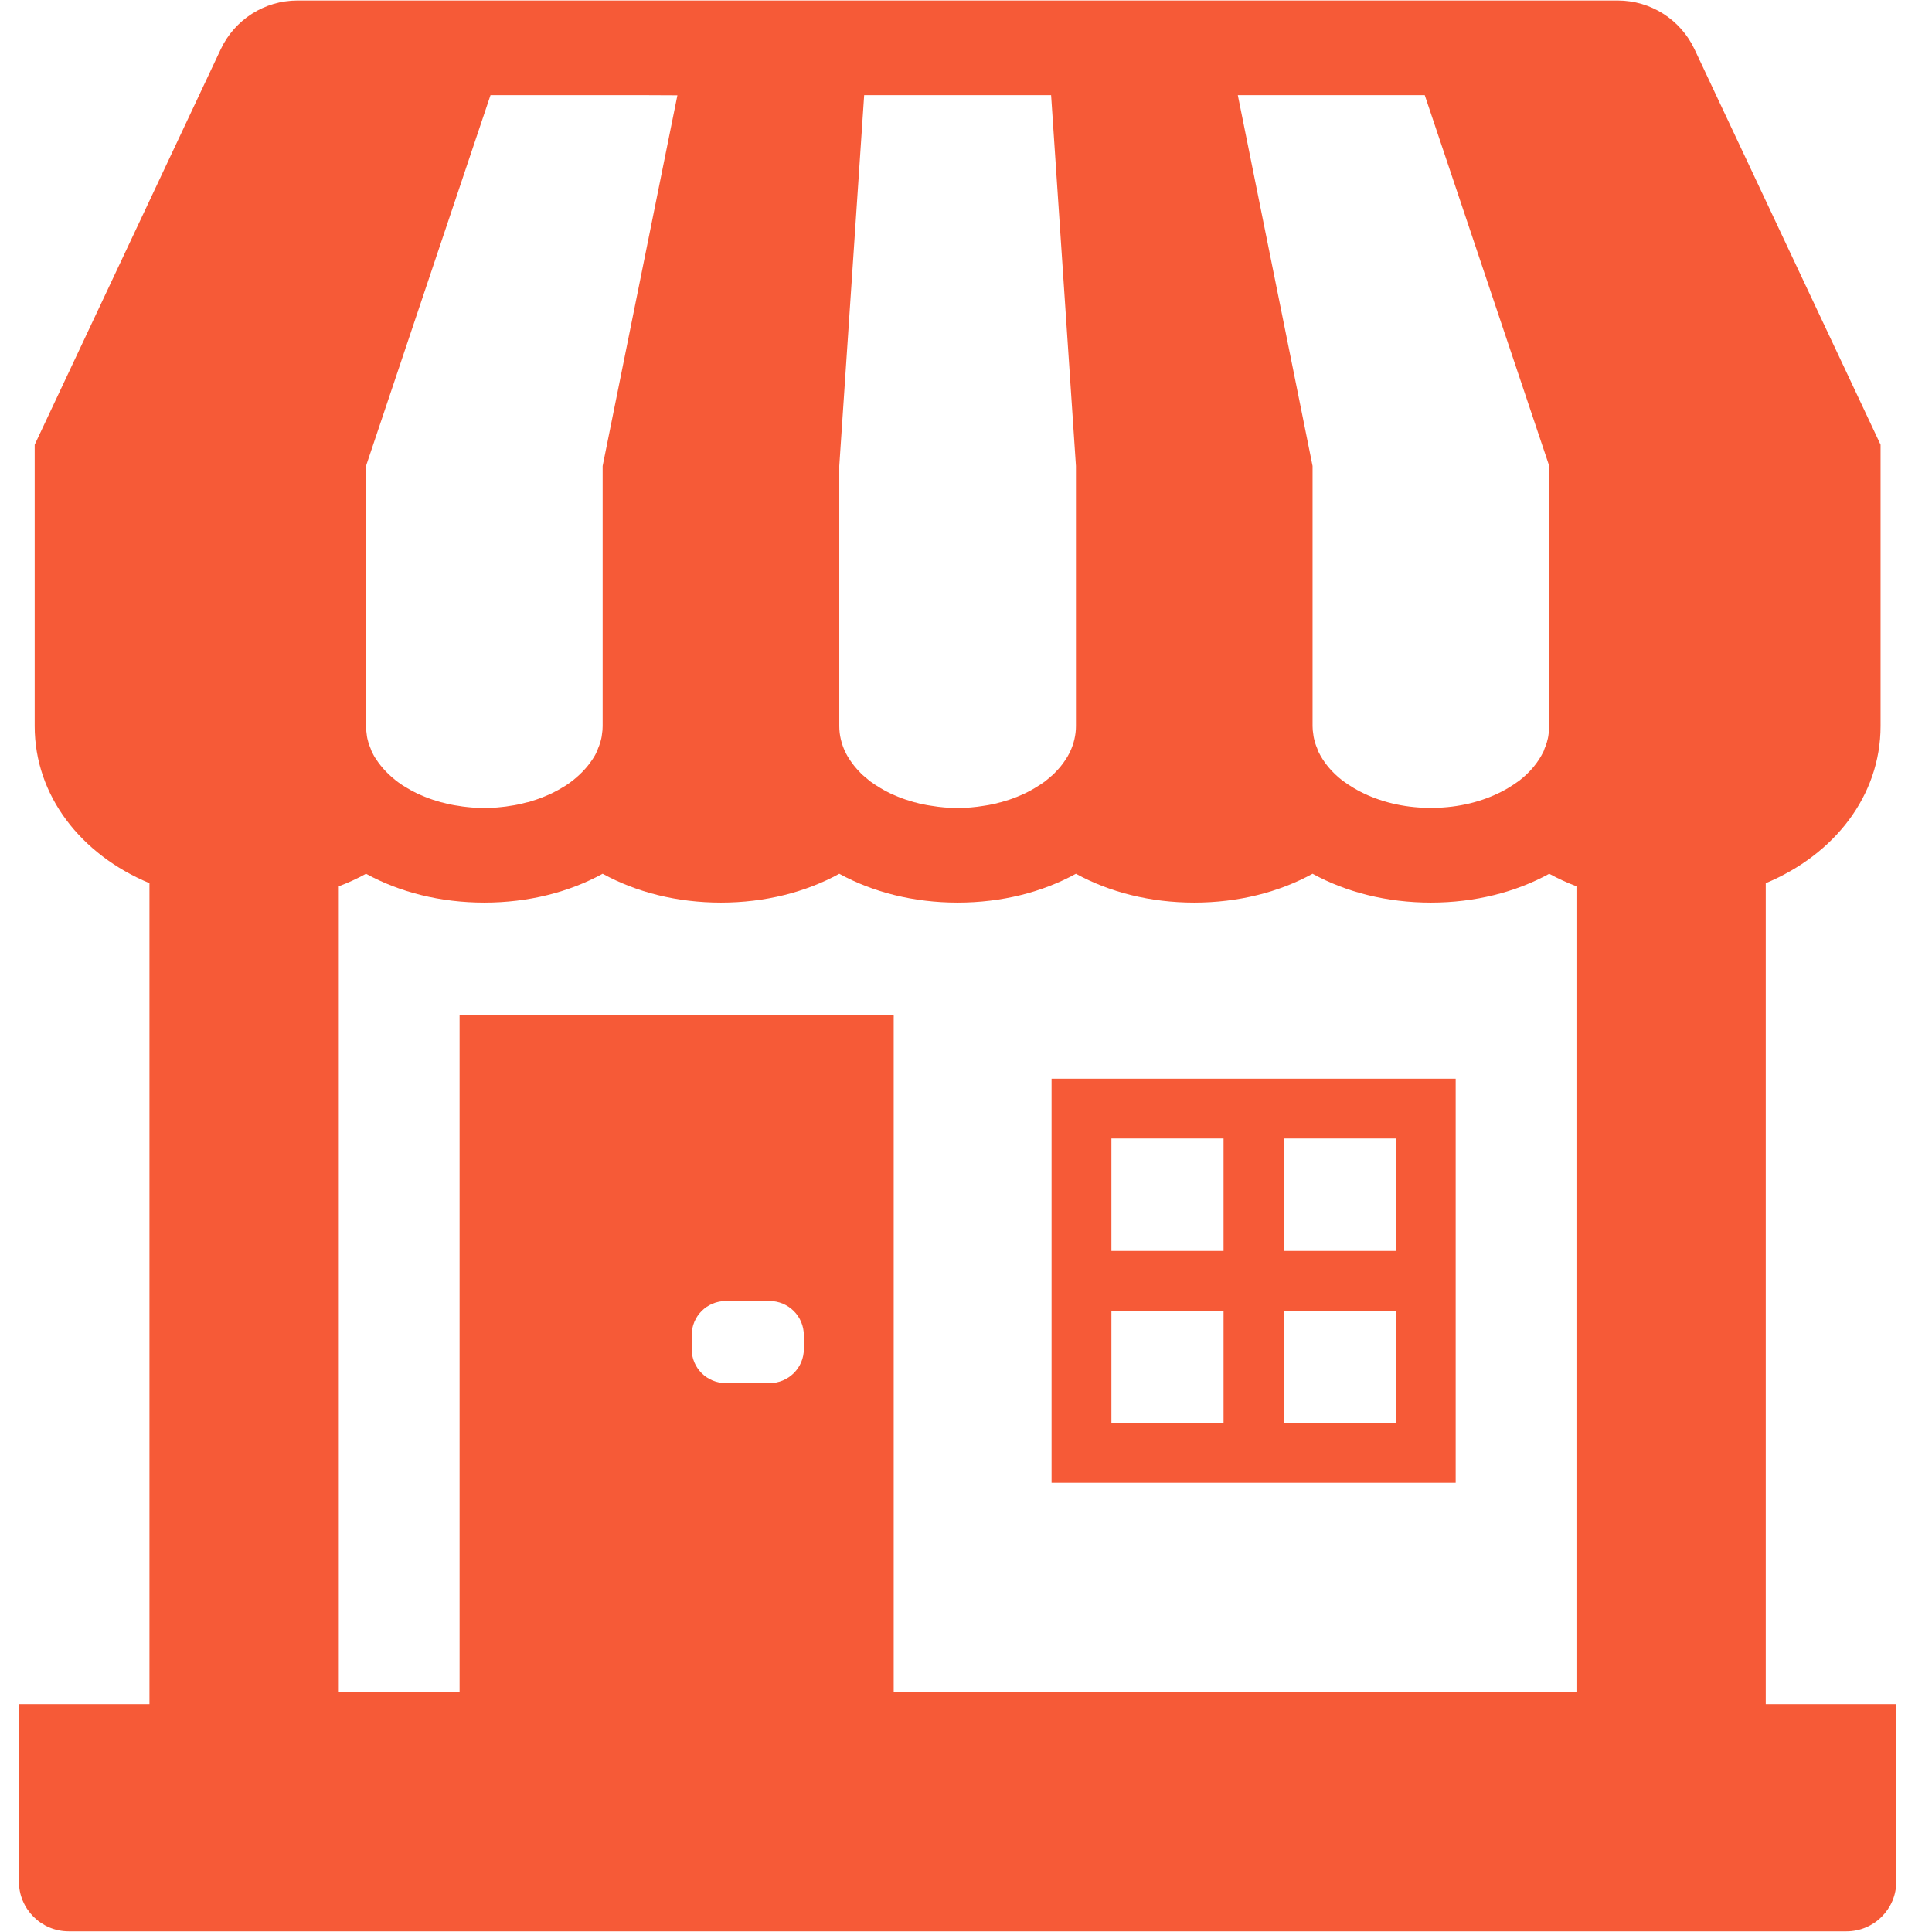 <svg width="42" height="42" viewBox="0 0 42 42" fill="none" xmlns="http://www.w3.org/2000/svg">
<path d="M38.386 37.047V19.2C39.878 18.578 40.882 17.297 40.882 15.784V9.668L40.686 9.251L36.837 1.07C36.533 0.424 35.883 0.011 35.169 0.011H6.466C5.752 0.011 5.103 0.424 4.799 1.07L0.95 9.251L0.754 9.668V15.785C0.754 17.297 1.757 18.578 3.249 19.2V37.047H0.433H0.424H0.411V40.904C0.411 41.501 0.896 41.986 1.493 41.986H40.142C40.74 41.986 41.224 41.501 41.224 40.904V37.047H38.386ZM34.271 36.779H19.428V22.133L19.429 22.089H19.428V22.075H9.991V36.779H7.365V19.267C7.571 19.19 7.771 19.098 7.957 18.995C8.687 19.396 9.572 19.622 10.529 19.622C11.486 19.622 12.37 19.396 13.101 18.995C13.832 19.396 14.716 19.622 15.673 19.622C16.63 19.622 17.515 19.396 18.245 18.995C18.976 19.396 19.861 19.622 20.818 19.622C21.775 19.622 22.659 19.396 23.39 18.995C24.12 19.396 25.005 19.622 25.962 19.622C26.919 19.622 27.804 19.396 28.534 18.995C29.265 19.396 30.15 19.622 31.107 19.622C32.064 19.622 32.948 19.396 33.679 18.995C33.864 19.097 34.065 19.19 34.271 19.267V36.739V36.779ZM17.475 29.032V29.326C17.475 29.739 17.139 30.069 16.726 30.069H15.785C15.366 30.069 15.036 29.739 15.036 29.326V29.032C15.036 28.613 15.366 28.283 15.785 28.283H16.726C17.139 28.283 17.475 28.613 17.475 29.032ZM33.679 14.287V15.785C33.679 15.846 33.674 15.908 33.664 15.965C33.659 16.021 33.643 16.083 33.627 16.139C33.612 16.186 33.597 16.232 33.576 16.278C33.571 16.299 33.561 16.325 33.551 16.345C33.437 16.577 33.262 16.788 33.031 16.968C32.954 17.024 32.871 17.081 32.784 17.132C32.393 17.364 31.904 17.518 31.369 17.554C31.282 17.559 31.194 17.565 31.107 17.565C31.02 17.565 30.932 17.559 30.845 17.554C30.31 17.518 29.821 17.364 29.43 17.132C29.343 17.081 29.26 17.024 29.183 16.968C28.951 16.788 28.776 16.577 28.663 16.345C28.653 16.325 28.643 16.299 28.638 16.278C28.617 16.232 28.601 16.186 28.586 16.139C28.571 16.083 28.555 16.021 28.55 15.965C28.54 15.908 28.534 15.846 28.534 15.785V14.287V10.13L26.909 2.069H30.973L33.679 10.13V14.287H33.679ZM23.39 14.287V15.785C23.39 15.98 23.344 16.17 23.261 16.345C23.256 16.35 23.251 16.356 23.251 16.366C23.226 16.417 23.195 16.469 23.164 16.515C23.133 16.566 23.092 16.618 23.051 16.669C23.02 16.705 22.984 16.747 22.953 16.777C22.912 16.824 22.86 16.87 22.809 16.911C22.778 16.937 22.747 16.962 22.716 16.988C22.644 17.04 22.572 17.086 22.495 17.132C22.444 17.163 22.397 17.189 22.346 17.215C22.299 17.24 22.253 17.261 22.207 17.281C22.089 17.333 21.97 17.379 21.841 17.415C21.806 17.425 21.764 17.441 21.729 17.446C21.682 17.462 21.631 17.472 21.584 17.482C21.517 17.498 21.451 17.508 21.384 17.518C21.198 17.549 21.013 17.565 20.818 17.565C20.622 17.565 20.437 17.549 20.252 17.518C20.185 17.508 20.118 17.498 20.051 17.482C20.005 17.472 19.954 17.462 19.907 17.446C19.871 17.441 19.83 17.425 19.794 17.415C19.665 17.379 19.547 17.333 19.429 17.281C19.382 17.261 19.336 17.24 19.29 17.215C19.238 17.189 19.192 17.163 19.14 17.132C19.064 17.086 18.991 17.04 18.92 16.988C18.889 16.962 18.858 16.937 18.827 16.911C18.775 16.87 18.724 16.824 18.683 16.777C18.652 16.747 18.616 16.705 18.585 16.669C18.544 16.618 18.503 16.566 18.472 16.515C18.441 16.469 18.41 16.417 18.384 16.366C18.384 16.356 18.379 16.351 18.374 16.345C18.292 16.17 18.245 15.98 18.245 15.785V14.287V10.13L18.786 2.069H22.85L23.39 10.13V14.287ZM14.726 2.072L13.101 10.13V14.287V15.785C13.101 15.846 13.096 15.908 13.086 15.965C13.081 16.026 13.065 16.083 13.05 16.139C13.034 16.186 13.019 16.232 12.998 16.278C12.993 16.299 12.983 16.325 12.972 16.345C12.962 16.361 12.952 16.381 12.947 16.397C12.926 16.438 12.9 16.479 12.875 16.515C12.756 16.695 12.592 16.865 12.396 17.009C12.335 17.055 12.273 17.096 12.206 17.132C12.154 17.163 12.108 17.189 12.056 17.215C12.011 17.24 11.964 17.261 11.918 17.281C11.799 17.333 11.681 17.379 11.553 17.415C11.517 17.431 11.475 17.441 11.44 17.446C11.326 17.477 11.213 17.503 11.095 17.518C11.033 17.529 10.966 17.539 10.904 17.544C10.781 17.559 10.657 17.564 10.529 17.564C10.4 17.564 10.277 17.559 10.153 17.544C10.092 17.539 10.025 17.529 9.963 17.518C9.845 17.503 9.731 17.477 9.618 17.446C9.582 17.441 9.541 17.425 9.505 17.415C9.377 17.379 9.258 17.333 9.14 17.281C9.093 17.261 9.047 17.24 9.001 17.215C8.949 17.189 8.903 17.163 8.852 17.132C8.785 17.096 8.723 17.055 8.661 17.009C8.466 16.865 8.301 16.695 8.183 16.515C8.157 16.479 8.131 16.438 8.111 16.397C8.106 16.381 8.096 16.361 8.085 16.345C8.075 16.325 8.065 16.299 8.059 16.278C8.039 16.232 8.023 16.186 8.008 16.139C7.992 16.083 7.977 16.026 7.972 15.965C7.962 15.908 7.957 15.846 7.957 15.785V14.287V10.13L10.663 2.069H14.072L14.726 2.072Z" fill="#F65A37"/>
<path d="M22.873 23.45H22.86V32.234H31.645V23.45H22.9H22.873ZM24.161 27.195V24.75H26.599V27.195H24.162H24.161ZM24.161 30.934V28.495H26.599V30.934H24.161ZM27.906 27.195V24.75H30.344V27.195H27.907H27.906ZM27.906 30.934V28.495H30.344V30.934H27.906Z" fill="#F65A37"/>
</svg>
